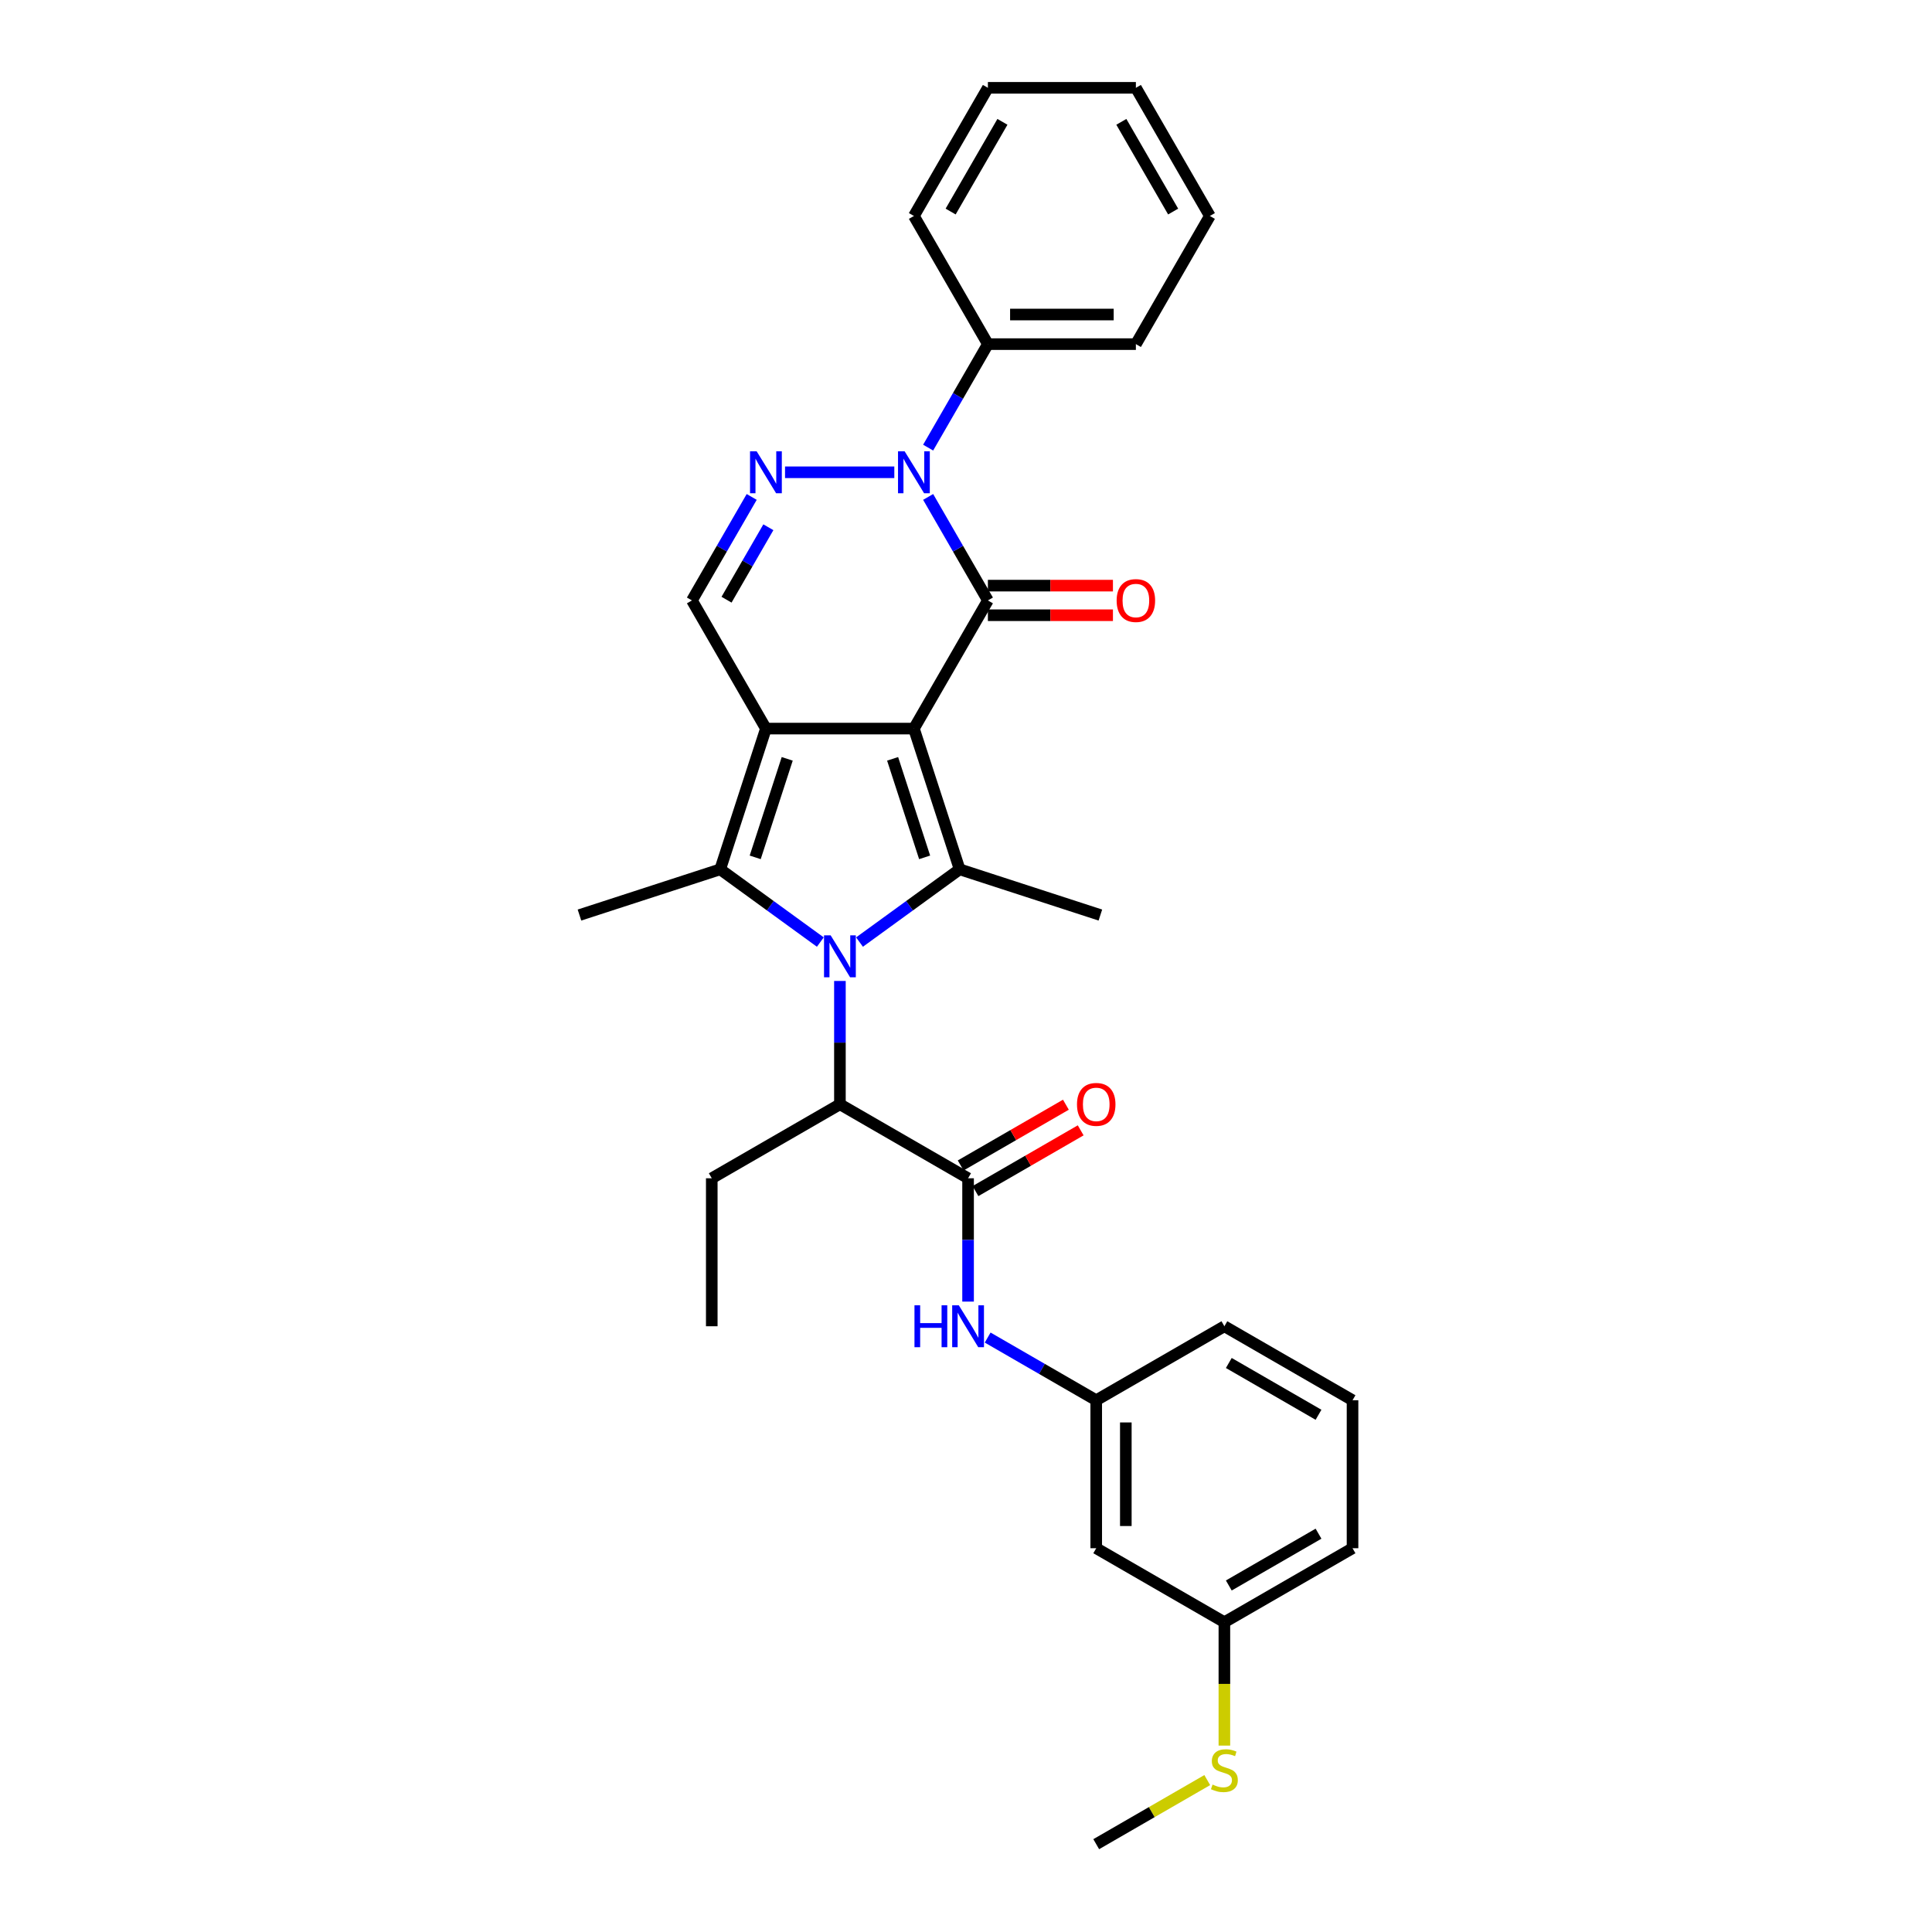 <?xml version='1.0' encoding='iso-8859-1'?>
<svg version='1.1' baseProfile='full'
              xmlns='http://www.w3.org/2000/svg'
                      xmlns:rdkit='http://www.rdkit.org/xml'
                      xmlns:xlink='http://www.w3.org/1999/xlink'
                  xml:space='preserve'
width='1000px' height='1000px' viewBox='0 0 1000 1000'>
<!-- END OF HEADER -->
<rect style='opacity:1.0;fill:#FFFFFF;stroke:none' width='1000' height='1000' x='0' y='0'> </rect>
<path class='bond-0' d='M 473.038,377.116 L 396.444,377.116' style='fill:none;fill-rule:evenodd;stroke:#000000;stroke-width:6px;stroke-linecap:butt;stroke-linejoin:miter;stroke-opacity:1' />
<path class='bond-2' d='M 473.038,377.116 L 511.335,310.784' style='fill:none;fill-rule:evenodd;stroke:#000000;stroke-width:6px;stroke-linecap:butt;stroke-linejoin:miter;stroke-opacity:1' />
<path class='bond-3' d='M 473.038,377.116 L 496.707,449.961' style='fill:none;fill-rule:evenodd;stroke:#000000;stroke-width:6px;stroke-linecap:butt;stroke-linejoin:miter;stroke-opacity:1' />
<path class='bond-3' d='M 462.019,392.777 L 478.587,443.768' style='fill:none;fill-rule:evenodd;stroke:#000000;stroke-width:6px;stroke-linecap:butt;stroke-linejoin:miter;stroke-opacity:1' />
<path class='bond-4' d='M 396.444,377.116 L 372.775,449.961' style='fill:none;fill-rule:evenodd;stroke:#000000;stroke-width:6px;stroke-linecap:butt;stroke-linejoin:miter;stroke-opacity:1' />
<path class='bond-4' d='M 407.463,392.777 L 390.894,443.768' style='fill:none;fill-rule:evenodd;stroke:#000000;stroke-width:6px;stroke-linecap:butt;stroke-linejoin:miter;stroke-opacity:1' />
<path class='bond-7' d='M 396.444,377.116 L 358.147,310.784' style='fill:none;fill-rule:evenodd;stroke:#000000;stroke-width:6px;stroke-linecap:butt;stroke-linejoin:miter;stroke-opacity:1' />
<path class='bond-1' d='M 444.882,487.614 L 470.794,468.788' style='fill:none;fill-rule:evenodd;stroke:#0000FF;stroke-width:6px;stroke-linecap:butt;stroke-linejoin:miter;stroke-opacity:1' />
<path class='bond-1' d='M 470.794,468.788 L 496.707,449.961' style='fill:none;fill-rule:evenodd;stroke:#000000;stroke-width:6px;stroke-linecap:butt;stroke-linejoin:miter;stroke-opacity:1' />
<path class='bond-9' d='M 434.741,507.742 L 434.741,539.659' style='fill:none;fill-rule:evenodd;stroke:#0000FF;stroke-width:6px;stroke-linecap:butt;stroke-linejoin:miter;stroke-opacity:1' />
<path class='bond-9' d='M 434.741,539.659 L 434.741,571.576' style='fill:none;fill-rule:evenodd;stroke:#000000;stroke-width:6px;stroke-linecap:butt;stroke-linejoin:miter;stroke-opacity:1' />
<path class='bond-32' d='M 424.6,487.614 L 398.687,468.788' style='fill:none;fill-rule:evenodd;stroke:#0000FF;stroke-width:6px;stroke-linecap:butt;stroke-linejoin:miter;stroke-opacity:1' />
<path class='bond-32' d='M 398.687,468.788 L 372.775,449.961' style='fill:none;fill-rule:evenodd;stroke:#000000;stroke-width:6px;stroke-linecap:butt;stroke-linejoin:miter;stroke-opacity:1' />
<path class='bond-5' d='M 511.335,310.784 L 495.87,283.998' style='fill:none;fill-rule:evenodd;stroke:#000000;stroke-width:6px;stroke-linecap:butt;stroke-linejoin:miter;stroke-opacity:1' />
<path class='bond-5' d='M 495.87,283.998 L 480.405,257.212' style='fill:none;fill-rule:evenodd;stroke:#0000FF;stroke-width:6px;stroke-linecap:butt;stroke-linejoin:miter;stroke-opacity:1' />
<path class='bond-11' d='M 511.335,318.443 L 543.696,318.443' style='fill:none;fill-rule:evenodd;stroke:#000000;stroke-width:6px;stroke-linecap:butt;stroke-linejoin:miter;stroke-opacity:1' />
<path class='bond-11' d='M 543.696,318.443 L 576.057,318.443' style='fill:none;fill-rule:evenodd;stroke:#FF0000;stroke-width:6px;stroke-linecap:butt;stroke-linejoin:miter;stroke-opacity:1' />
<path class='bond-11' d='M 511.335,303.124 L 543.696,303.124' style='fill:none;fill-rule:evenodd;stroke:#000000;stroke-width:6px;stroke-linecap:butt;stroke-linejoin:miter;stroke-opacity:1' />
<path class='bond-11' d='M 543.696,303.124 L 576.057,303.124' style='fill:none;fill-rule:evenodd;stroke:#FF0000;stroke-width:6px;stroke-linecap:butt;stroke-linejoin:miter;stroke-opacity:1' />
<path class='bond-16' d='M 496.707,449.961 L 569.552,473.63' style='fill:none;fill-rule:evenodd;stroke:#000000;stroke-width:6px;stroke-linecap:butt;stroke-linejoin:miter;stroke-opacity:1' />
<path class='bond-17' d='M 372.775,449.961 L 299.93,473.63' style='fill:none;fill-rule:evenodd;stroke:#000000;stroke-width:6px;stroke-linecap:butt;stroke-linejoin:miter;stroke-opacity:1' />
<path class='bond-6' d='M 462.897,244.451 L 406.331,244.451' style='fill:none;fill-rule:evenodd;stroke:#0000FF;stroke-width:6px;stroke-linecap:butt;stroke-linejoin:miter;stroke-opacity:1' />
<path class='bond-12' d='M 480.405,231.691 L 495.87,204.905' style='fill:none;fill-rule:evenodd;stroke:#0000FF;stroke-width:6px;stroke-linecap:butt;stroke-linejoin:miter;stroke-opacity:1' />
<path class='bond-12' d='M 495.87,204.905 L 511.335,178.119' style='fill:none;fill-rule:evenodd;stroke:#000000;stroke-width:6px;stroke-linecap:butt;stroke-linejoin:miter;stroke-opacity:1' />
<path class='bond-31' d='M 389.077,257.212 L 373.612,283.998' style='fill:none;fill-rule:evenodd;stroke:#0000FF;stroke-width:6px;stroke-linecap:butt;stroke-linejoin:miter;stroke-opacity:1' />
<path class='bond-31' d='M 373.612,283.998 L 358.147,310.784' style='fill:none;fill-rule:evenodd;stroke:#000000;stroke-width:6px;stroke-linecap:butt;stroke-linejoin:miter;stroke-opacity:1' />
<path class='bond-31' d='M 397.704,272.907 L 386.878,291.657' style='fill:none;fill-rule:evenodd;stroke:#0000FF;stroke-width:6px;stroke-linecap:butt;stroke-linejoin:miter;stroke-opacity:1' />
<path class='bond-31' d='M 386.878,291.657 L 376.053,310.407' style='fill:none;fill-rule:evenodd;stroke:#000000;stroke-width:6px;stroke-linecap:butt;stroke-linejoin:miter;stroke-opacity:1' />
<path class='bond-8' d='M 501.073,609.873 L 434.741,571.576' style='fill:none;fill-rule:evenodd;stroke:#000000;stroke-width:6px;stroke-linecap:butt;stroke-linejoin:miter;stroke-opacity:1' />
<path class='bond-10' d='M 501.073,609.873 L 501.073,641.789' style='fill:none;fill-rule:evenodd;stroke:#000000;stroke-width:6px;stroke-linecap:butt;stroke-linejoin:miter;stroke-opacity:1' />
<path class='bond-10' d='M 501.073,641.789 L 501.073,673.706' style='fill:none;fill-rule:evenodd;stroke:#0000FF;stroke-width:6px;stroke-linecap:butt;stroke-linejoin:miter;stroke-opacity:1' />
<path class='bond-13' d='M 504.903,616.506 L 532.133,600.785' style='fill:none;fill-rule:evenodd;stroke:#000000;stroke-width:6px;stroke-linecap:butt;stroke-linejoin:miter;stroke-opacity:1' />
<path class='bond-13' d='M 532.133,600.785 L 559.363,585.063' style='fill:none;fill-rule:evenodd;stroke:#FF0000;stroke-width:6px;stroke-linecap:butt;stroke-linejoin:miter;stroke-opacity:1' />
<path class='bond-13' d='M 497.243,603.24 L 524.474,587.518' style='fill:none;fill-rule:evenodd;stroke:#000000;stroke-width:6px;stroke-linecap:butt;stroke-linejoin:miter;stroke-opacity:1' />
<path class='bond-13' d='M 524.474,587.518 L 551.704,571.797' style='fill:none;fill-rule:evenodd;stroke:#FF0000;stroke-width:6px;stroke-linecap:butt;stroke-linejoin:miter;stroke-opacity:1' />
<path class='bond-20' d='M 434.741,571.576 L 368.409,609.873' style='fill:none;fill-rule:evenodd;stroke:#000000;stroke-width:6px;stroke-linecap:butt;stroke-linejoin:miter;stroke-opacity:1' />
<path class='bond-14' d='M 511.214,692.322 L 539.31,708.543' style='fill:none;fill-rule:evenodd;stroke:#0000FF;stroke-width:6px;stroke-linecap:butt;stroke-linejoin:miter;stroke-opacity:1' />
<path class='bond-14' d='M 539.31,708.543 L 567.405,724.764' style='fill:none;fill-rule:evenodd;stroke:#000000;stroke-width:6px;stroke-linecap:butt;stroke-linejoin:miter;stroke-opacity:1' />
<path class='bond-23' d='M 511.335,178.119 L 587.929,178.119' style='fill:none;fill-rule:evenodd;stroke:#000000;stroke-width:6px;stroke-linecap:butt;stroke-linejoin:miter;stroke-opacity:1' />
<path class='bond-23' d='M 522.824,162.8 L 576.44,162.8' style='fill:none;fill-rule:evenodd;stroke:#000000;stroke-width:6px;stroke-linecap:butt;stroke-linejoin:miter;stroke-opacity:1' />
<path class='bond-24' d='M 511.335,178.119 L 473.038,111.787' style='fill:none;fill-rule:evenodd;stroke:#000000;stroke-width:6px;stroke-linecap:butt;stroke-linejoin:miter;stroke-opacity:1' />
<path class='bond-15' d='M 567.405,724.764 L 567.405,801.358' style='fill:none;fill-rule:evenodd;stroke:#000000;stroke-width:6px;stroke-linecap:butt;stroke-linejoin:miter;stroke-opacity:1' />
<path class='bond-15' d='M 582.724,736.253 L 582.724,789.869' style='fill:none;fill-rule:evenodd;stroke:#000000;stroke-width:6px;stroke-linecap:butt;stroke-linejoin:miter;stroke-opacity:1' />
<path class='bond-22' d='M 567.405,724.764 L 633.738,686.467' style='fill:none;fill-rule:evenodd;stroke:#000000;stroke-width:6px;stroke-linecap:butt;stroke-linejoin:miter;stroke-opacity:1' />
<path class='bond-18' d='M 567.405,801.358 L 633.738,839.655' style='fill:none;fill-rule:evenodd;stroke:#000000;stroke-width:6px;stroke-linecap:butt;stroke-linejoin:miter;stroke-opacity:1' />
<path class='bond-19' d='M 633.738,839.655 L 633.738,871.587' style='fill:none;fill-rule:evenodd;stroke:#000000;stroke-width:6px;stroke-linecap:butt;stroke-linejoin:miter;stroke-opacity:1' />
<path class='bond-19' d='M 633.738,871.587 L 633.738,903.519' style='fill:none;fill-rule:evenodd;stroke:#CCCC00;stroke-width:6px;stroke-linecap:butt;stroke-linejoin:miter;stroke-opacity:1' />
<path class='bond-34' d='M 633.738,839.655 L 700.07,801.358' style='fill:none;fill-rule:evenodd;stroke:#000000;stroke-width:6px;stroke-linecap:butt;stroke-linejoin:miter;stroke-opacity:1' />
<path class='bond-34' d='M 636.028,820.644 L 682.461,793.836' style='fill:none;fill-rule:evenodd;stroke:#000000;stroke-width:6px;stroke-linecap:butt;stroke-linejoin:miter;stroke-opacity:1' />
<path class='bond-26' d='M 624.868,921.369 L 596.137,937.957' style='fill:none;fill-rule:evenodd;stroke:#CCCC00;stroke-width:6px;stroke-linecap:butt;stroke-linejoin:miter;stroke-opacity:1' />
<path class='bond-26' d='M 596.137,937.957 L 567.405,954.545' style='fill:none;fill-rule:evenodd;stroke:#000000;stroke-width:6px;stroke-linecap:butt;stroke-linejoin:miter;stroke-opacity:1' />
<path class='bond-27' d='M 368.409,609.873 L 368.409,686.467' style='fill:none;fill-rule:evenodd;stroke:#000000;stroke-width:6px;stroke-linecap:butt;stroke-linejoin:miter;stroke-opacity:1' />
<path class='bond-21' d='M 700.07,724.764 L 633.738,686.467' style='fill:none;fill-rule:evenodd;stroke:#000000;stroke-width:6px;stroke-linecap:butt;stroke-linejoin:miter;stroke-opacity:1' />
<path class='bond-21' d='M 682.461,732.286 L 636.028,705.478' style='fill:none;fill-rule:evenodd;stroke:#000000;stroke-width:6px;stroke-linecap:butt;stroke-linejoin:miter;stroke-opacity:1' />
<path class='bond-25' d='M 700.07,724.764 L 700.07,801.358' style='fill:none;fill-rule:evenodd;stroke:#000000;stroke-width:6px;stroke-linecap:butt;stroke-linejoin:miter;stroke-opacity:1' />
<path class='bond-28' d='M 587.929,178.119 L 626.226,111.787' style='fill:none;fill-rule:evenodd;stroke:#000000;stroke-width:6px;stroke-linecap:butt;stroke-linejoin:miter;stroke-opacity:1' />
<path class='bond-29' d='M 473.038,111.787 L 511.335,45.455' style='fill:none;fill-rule:evenodd;stroke:#000000;stroke-width:6px;stroke-linecap:butt;stroke-linejoin:miter;stroke-opacity:1' />
<path class='bond-29' d='M 492.049,109.496 L 518.857,63.064' style='fill:none;fill-rule:evenodd;stroke:#000000;stroke-width:6px;stroke-linecap:butt;stroke-linejoin:miter;stroke-opacity:1' />
<path class='bond-33' d='M 626.226,111.787 L 587.929,45.455' style='fill:none;fill-rule:evenodd;stroke:#000000;stroke-width:6px;stroke-linecap:butt;stroke-linejoin:miter;stroke-opacity:1' />
<path class='bond-33' d='M 607.215,109.496 L 580.407,63.064' style='fill:none;fill-rule:evenodd;stroke:#000000;stroke-width:6px;stroke-linecap:butt;stroke-linejoin:miter;stroke-opacity:1' />
<path class='bond-30' d='M 511.335,45.455 L 587.929,45.455' style='fill:none;fill-rule:evenodd;stroke:#000000;stroke-width:6px;stroke-linecap:butt;stroke-linejoin:miter;stroke-opacity:1' />
<path  class='atom-2' d='M 429.946 484.136
L 437.054 495.625
Q 437.759 496.759, 438.892 498.812
Q 440.026 500.864, 440.087 500.987
L 440.087 484.136
L 442.967 484.136
L 442.967 505.828
L 439.995 505.828
L 432.366 493.266
Q 431.478 491.796, 430.528 490.111
Q 429.609 488.425, 429.333 487.905
L 429.333 505.828
L 426.515 505.828
L 426.515 484.136
L 429.946 484.136
' fill='#0000FF'/>
<path  class='atom-6' d='M 468.243 233.606
L 475.351 245.095
Q 476.056 246.228, 477.189 248.281
Q 478.323 250.334, 478.384 250.456
L 478.384 233.606
L 481.264 233.606
L 481.264 255.297
L 478.292 255.297
L 470.663 242.736
Q 469.775 241.265, 468.825 239.58
Q 467.906 237.895, 467.63 237.374
L 467.63 255.297
L 464.812 255.297
L 464.812 233.606
L 468.243 233.606
' fill='#0000FF'/>
<path  class='atom-7' d='M 391.649 233.606
L 398.757 245.095
Q 399.462 246.228, 400.595 248.281
Q 401.729 250.334, 401.79 250.456
L 401.79 233.606
L 404.67 233.606
L 404.67 255.297
L 401.698 255.297
L 394.07 242.736
Q 393.181 241.265, 392.231 239.58
Q 391.312 237.895, 391.036 237.374
L 391.036 255.297
L 388.218 255.297
L 388.218 233.606
L 391.649 233.606
' fill='#0000FF'/>
<path  class='atom-11' d='M 473.331 675.621
L 476.272 675.621
L 476.272 684.843
L 487.363 684.843
L 487.363 675.621
L 490.304 675.621
L 490.304 697.312
L 487.363 697.312
L 487.363 687.294
L 476.272 687.294
L 476.272 697.312
L 473.331 697.312
L 473.331 675.621
' fill='#0000FF'/>
<path  class='atom-11' d='M 496.278 675.621
L 503.386 687.11
Q 504.091 688.244, 505.225 690.296
Q 506.358 692.349, 506.419 692.472
L 506.419 675.621
L 509.299 675.621
L 509.299 697.312
L 506.328 697.312
L 498.699 684.751
Q 497.81 683.28, 496.861 681.595
Q 495.941 679.91, 495.666 679.389
L 495.666 697.312
L 492.847 697.312
L 492.847 675.621
L 496.278 675.621
' fill='#0000FF'/>
<path  class='atom-12' d='M 577.972 310.845
Q 577.972 305.637, 580.545 302.726
Q 583.119 299.815, 587.929 299.815
Q 592.739 299.815, 595.312 302.726
Q 597.886 305.637, 597.886 310.845
Q 597.886 316.115, 595.282 319.117
Q 592.678 322.089, 587.929 322.089
Q 583.149 322.089, 580.545 319.117
Q 577.972 316.145, 577.972 310.845
M 587.929 319.638
Q 591.238 319.638, 593.015 317.432
Q 594.822 315.195, 594.822 310.845
Q 594.822 306.586, 593.015 304.442
Q 591.238 302.266, 587.929 302.266
Q 584.62 302.266, 582.812 304.411
Q 581.035 306.556, 581.035 310.845
Q 581.035 315.226, 582.812 317.432
Q 584.62 319.638, 587.929 319.638
' fill='#FF0000'/>
<path  class='atom-14' d='M 557.448 571.637
Q 557.448 566.429, 560.022 563.518
Q 562.595 560.608, 567.405 560.608
Q 572.216 560.608, 574.789 563.518
Q 577.363 566.429, 577.363 571.637
Q 577.363 576.907, 574.758 579.909
Q 572.154 582.881, 567.405 582.881
Q 562.626 582.881, 560.022 579.909
Q 557.448 576.937, 557.448 571.637
M 567.405 580.43
Q 570.714 580.43, 572.491 578.224
Q 574.299 575.988, 574.299 571.637
Q 574.299 567.378, 572.491 565.234
Q 570.714 563.059, 567.405 563.059
Q 564.097 563.059, 562.289 565.203
Q 560.512 567.348, 560.512 571.637
Q 560.512 576.018, 562.289 578.224
Q 564.097 580.43, 567.405 580.43
' fill='#FF0000'/>
<path  class='atom-20' d='M 627.61 923.693
Q 627.855 923.785, 628.866 924.214
Q 629.877 924.643, 630.98 924.919
Q 632.114 925.164, 633.217 925.164
Q 635.27 925.164, 636.464 924.184
Q 637.659 923.173, 637.659 921.426
Q 637.659 920.231, 637.047 919.496
Q 636.464 918.761, 635.545 918.362
Q 634.626 917.964, 633.094 917.505
Q 631.164 916.923, 630 916.371
Q 628.866 915.82, 628.039 914.655
Q 627.243 913.491, 627.243 911.53
Q 627.243 908.804, 629.081 907.118
Q 630.95 905.433, 634.626 905.433
Q 637.139 905.433, 639.988 906.628
L 639.283 908.987
Q 636.679 907.915, 634.718 907.915
Q 632.604 907.915, 631.44 908.804
Q 630.276 909.661, 630.306 911.163
Q 630.306 912.327, 630.888 913.032
Q 631.501 913.736, 632.359 914.134
Q 633.248 914.533, 634.718 914.992
Q 636.679 915.605, 637.843 916.218
Q 639.007 916.831, 639.835 918.087
Q 640.692 919.312, 640.692 921.426
Q 640.692 924.429, 638.67 926.053
Q 636.679 927.646, 633.339 927.646
Q 631.409 927.646, 629.939 927.217
Q 628.499 926.818, 626.783 926.114
L 627.61 923.693
' fill='#CCCC00'/>
</svg>
